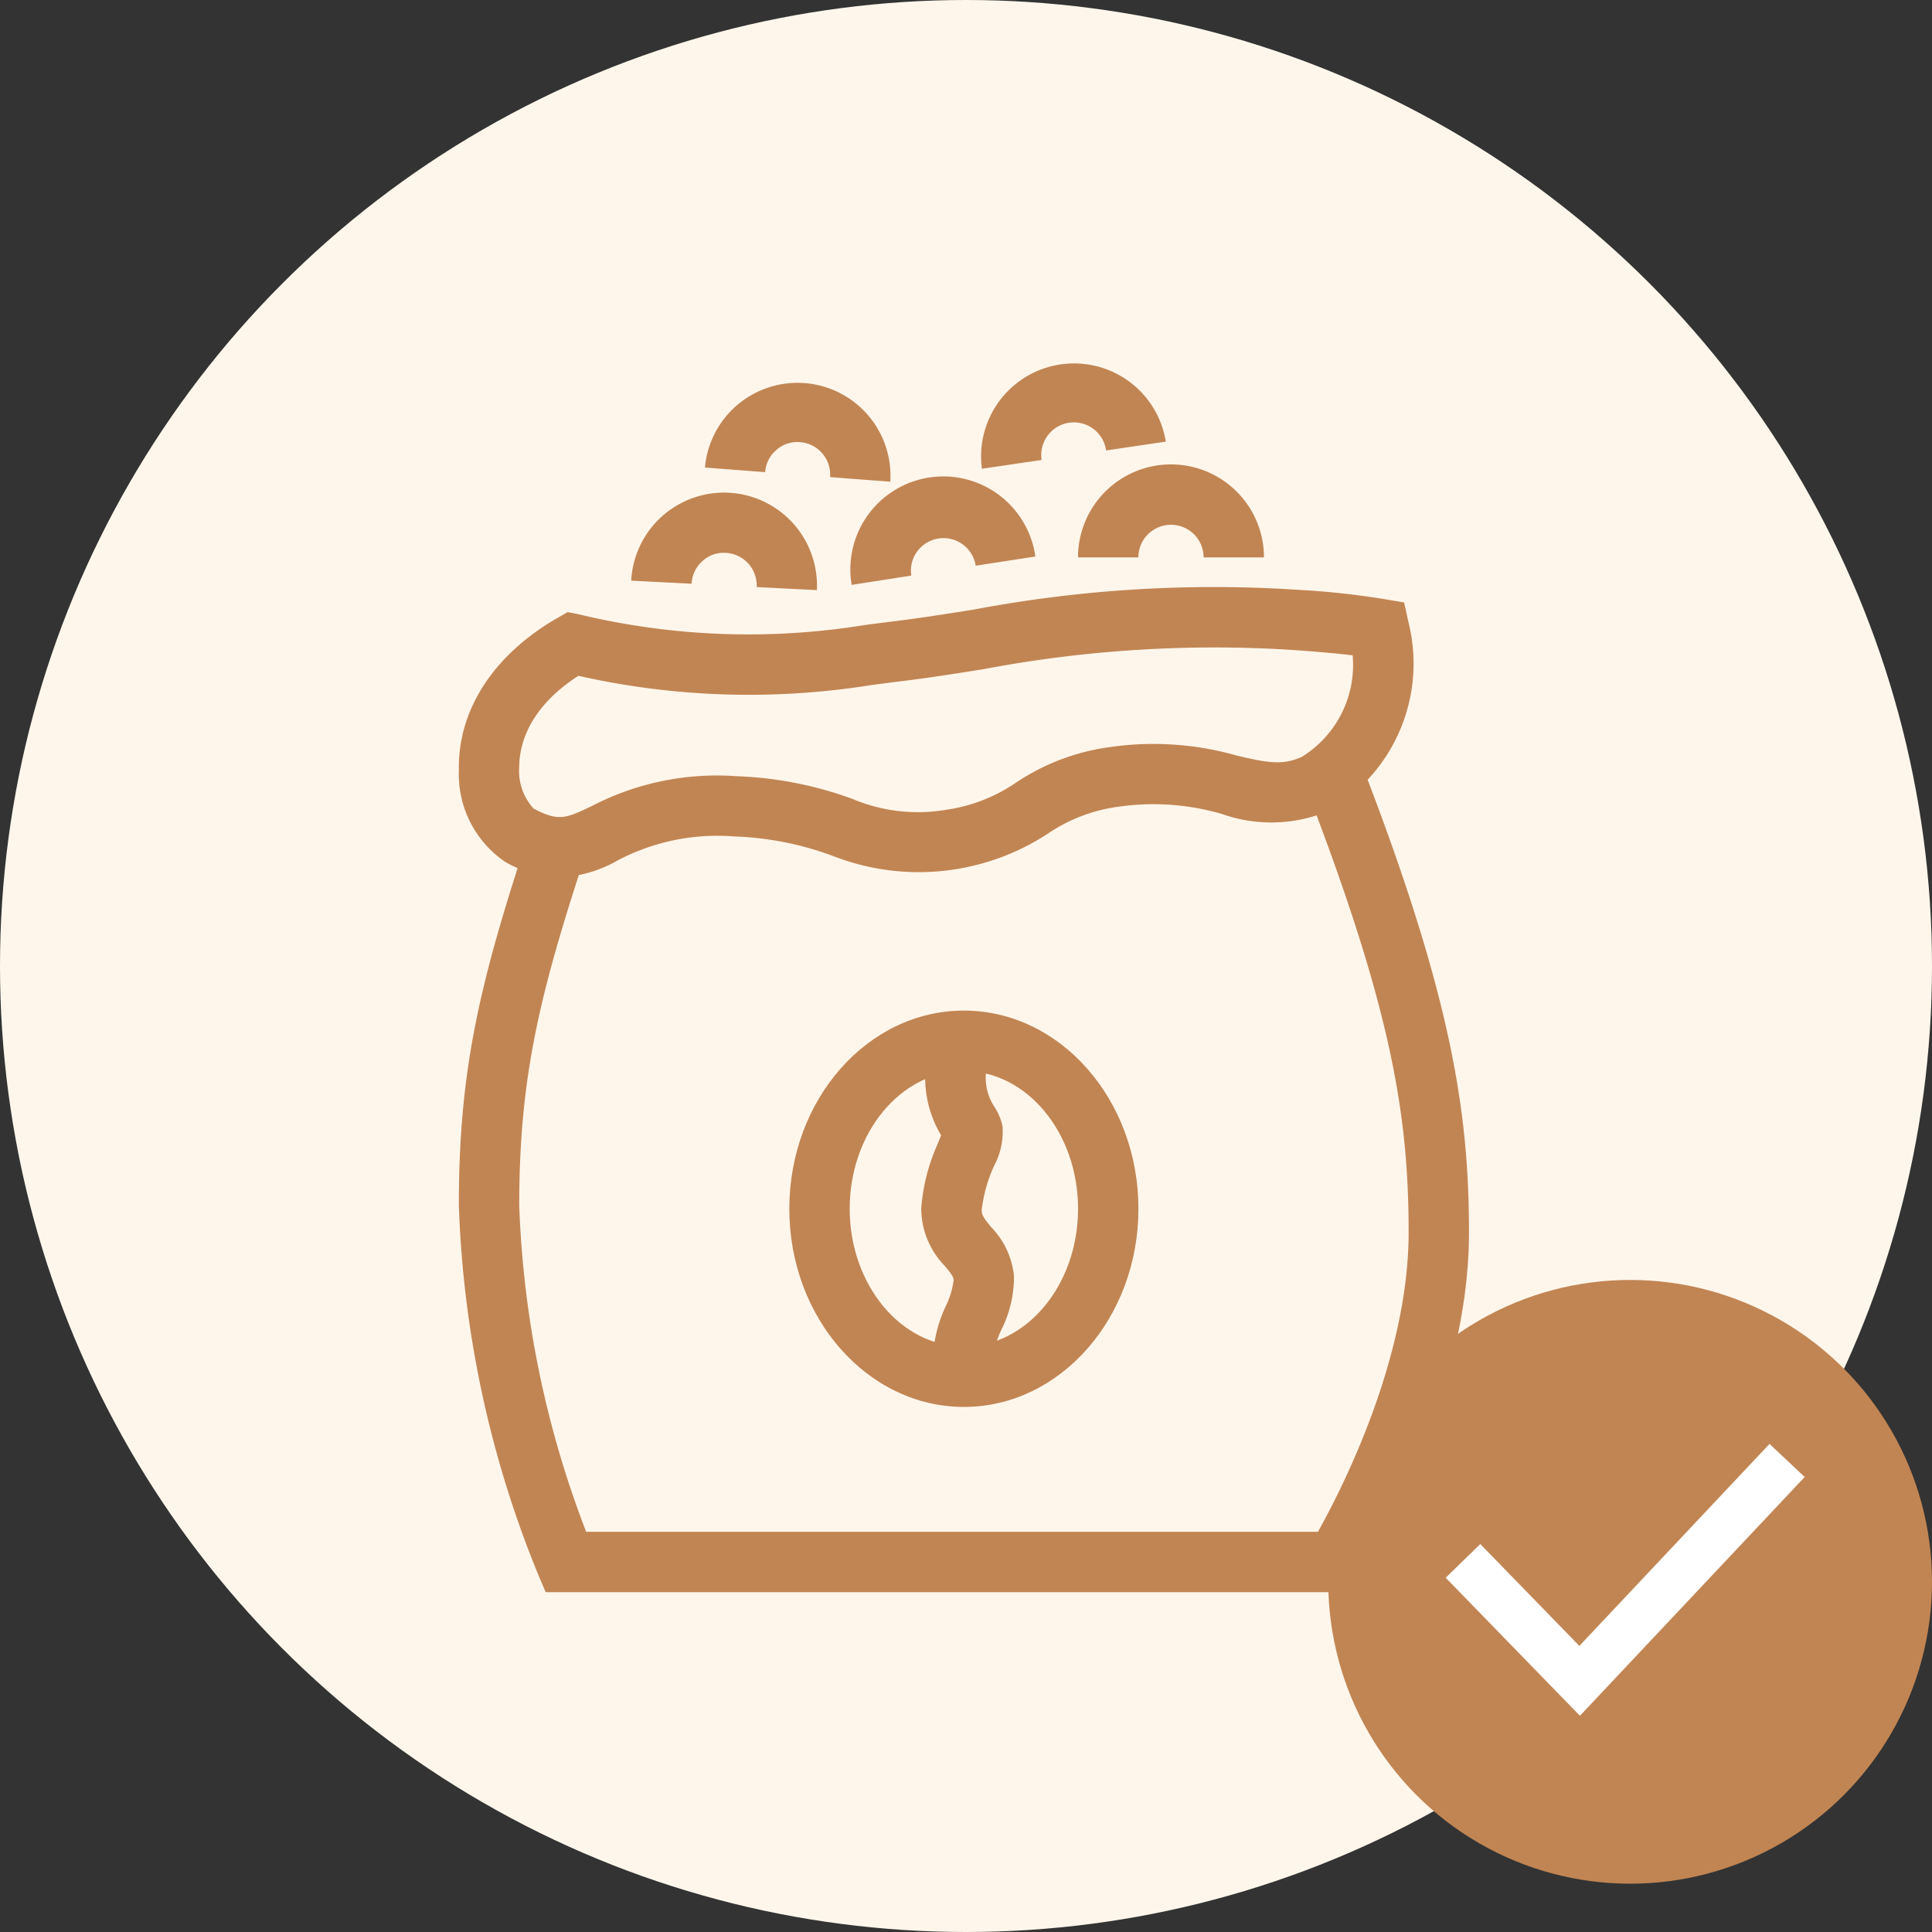 <svg xmlns="http://www.w3.org/2000/svg" width="80" height="80" viewBox="0 0 80 80">
  <rect x="0" y="0" width="80" height="80" fill="#333333" stroke="none"/>
  <g id="wdicon01" transform="translate(-454 -6033)">
    <circle id="타원_6447" data-name="타원 6447" cx="40" cy="40" r="40" transform="translate(454 6033)" fill="#fff6eb"/>
    <g id="그룹_6515" data-name="그룹 6515" transform="translate(217.906 5896.619)">
      <g id="그룹_6516" data-name="그룹 6516">
        <path id="패스_7977" data-name="패스 7977" d="M292.075,202.31H258.69l-.323-.759a44.207,44.207,0,0,1-3.273-15.272c0-5.769.912-9.422,3.082-15.932l2.372.79c-2.08,6.24-2.95,9.723-2.954,15.144a41.533,41.533,0,0,0,2.772,13.529h30.3c.985-1.757,3.756-7.168,3.756-12.4,0-4.915-.723-9.422-4.534-19.148l2.328-.912c3.935,10.044,4.706,14.961,4.706,20.06,0,7.059-4.294,14.02-4.477,14.313Z" fill="#c18553"/>
      </g>
      <g id="그룹_6517" data-name="그룹 6517">
        <path id="패스_7978" data-name="패스 7978" d="M259.289,172.712a4.848,4.848,0,0,1-2.255-.629,4.389,4.389,0,0,1-1.939-3.817c-.05-2.488,1.443-4.787,4.1-6.307l.409-.233.461.093a30.039,30.039,0,0,0,11.836.443c.392-.052.787-.1,1.192-.153,1.092-.132,2.19-.307,3.328-.488a53.418,53.418,0,0,1,13.425-.817,33.147,33.147,0,0,1,3.557.383l.832.14.182.824a7.035,7.035,0,0,1-3.377,7.838,6.119,6.119,0,0,1-4.339.1,10.146,10.146,0,0,0-4.256-.309,6.781,6.781,0,0,0-2.981,1.134,9.761,9.761,0,0,1-8.873.913,13,13,0,0,0-4.119-.812,8.831,8.831,0,0,0-4.8.994A5.347,5.347,0,0,1,259.289,172.712Zm.756-8.347c-2.115,1.361-2.448,2.929-2.451,3.771a2.306,2.306,0,0,0,.6,1.731c1.043.542,1.33.4,2.4-.107a11.219,11.219,0,0,1,5.976-1.239,15.5,15.5,0,0,1,4.822.941,6.965,6.965,0,0,0,3.88.45,6.808,6.808,0,0,0,2.891-1.124,9.194,9.194,0,0,1,3.924-1.477,12.59,12.59,0,0,1,5.2.351c1.265.3,1.91.426,2.717.056a4.47,4.47,0,0,0,2.1-4.2c-.546-.07-1.191-.127-2.437-.221a51.258,51.258,0,0,0-12.846.793c-1.169.186-2.3.365-3.419.5-.4.048-.784.1-1.167.149A32.1,32.1,0,0,1,260.045,164.365Z" fill="#c18553"/>
      </g>
      <g id="그룹_6518" data-name="그룹 6518">
        <path id="패스_7979" data-name="패스 7979" d="M269.925,160.817l-2.5-.127a1.349,1.349,0,0,0-1.279-1.416,1.3,1.3,0,0,0-.972.346,1.338,1.338,0,0,0-.443.932l-2.5-.127a3.849,3.849,0,0,1,7.688.392Z" fill="#c18553"/>
      </g>
      <g id="그룹_6519" data-name="그룹 6519">
        <path id="패스_7980" data-name="패스 7980" d="M271.359,160.6a3.849,3.849,0,1,1,7.607-1.175l-2.471.381a1.349,1.349,0,0,0-2.421-.591,1.335,1.335,0,0,0-.244,1Z" fill="#c18553"/>
      </g>
      <g id="그룹_6520" data-name="그룹 6520">
        <path id="패스_7981" data-name="패스 7981" d="M288.432,159.461h-2.5a1.349,1.349,0,0,0-2.7,0h-2.5a3.849,3.849,0,1,1,7.7,0Z" fill="#c18553"/>
      </g>
      <g id="그룹_6521" data-name="그룹 6521">
        <path id="패스_7982" data-name="패스 7982" d="M276.753,155.791a3.849,3.849,0,0,1,7.615-1.123l-2.473.365a1.349,1.349,0,1,0-2.669.394Z" fill="#c18553"/>
      </g>
      <g id="그룹_6522" data-name="그룹 6522">
        <path id="패스_7983" data-name="패스 7983" d="M272.959,156.328l-2.493-.191a1.348,1.348,0,0,0-1.241-1.447,1.3,1.3,0,0,0-.982.321,1.339,1.339,0,0,0-.466.921l-2.493-.191a3.849,3.849,0,0,1,7.675.587Z" fill="#c18553"/>
      </g>
      <g id="그룹_6525" data-name="그룹 6525">
        <g id="그룹_6523" data-name="그룹 6523">
          <path id="패스_7984" data-name="패스 7984" d="M276.007,194.639c-3.986,0-7.229-3.681-7.229-8.206s3.243-8.206,7.229-8.206,7.227,3.682,7.227,8.206S279.992,194.639,276.007,194.639Zm0-13.912c-2.608,0-4.729,2.56-4.729,5.706s2.121,5.706,4.729,5.706,4.727-2.56,4.727-5.706S278.613,180.727,276.007,180.727Z" fill="#c18553"/>
        </g>
        <g id="그룹_6524" data-name="그룹 6524">
          <path id="패스_7985" data-name="패스 7985" d="M274.781,193.631a5.516,5.516,0,0,1,.492-3.2,3.357,3.357,0,0,0,.308-1.048c-.009-.139-.114-.279-.37-.588a3.418,3.418,0,0,1-.97-2.393,8.019,8.019,0,0,1,.683-2.664c.051-.128.1-.245.138-.348a4.652,4.652,0,0,1-.2-4.4l2.3.987a2.215,2.215,0,0,0,.132,2.272,2.4,2.4,0,0,1,.312.758,3,3,0,0,1-.349,1.65,6.059,6.059,0,0,0-.511,1.818c-.006.215.076.338.4.729a3.39,3.39,0,0,1,.936,2.021,4.914,4.914,0,0,1-.476,2.124,3.271,3.271,0,0,0-.366,1.8Z" fill="#c18553"/>
        </g>
      </g>
    </g>
    <g id="그룹_6540" data-name="그룹 6540" transform="translate(-14.559 -4.559)">
      <circle id="타원_6450" data-name="타원 6450" cx="12.5" cy="12.5" r="12.5" transform="translate(523.559 6090.559)" fill="#c18553"/>
      <path id="패스_7995" data-name="패스 7995" d="M530.277,6103.42l4.831,4.967,8.59-9.126" transform="translate(-1.139 -1.228)" fill="none" stroke="#fff" stroke-width="2"/>
    </g>
  </g>
</svg>
